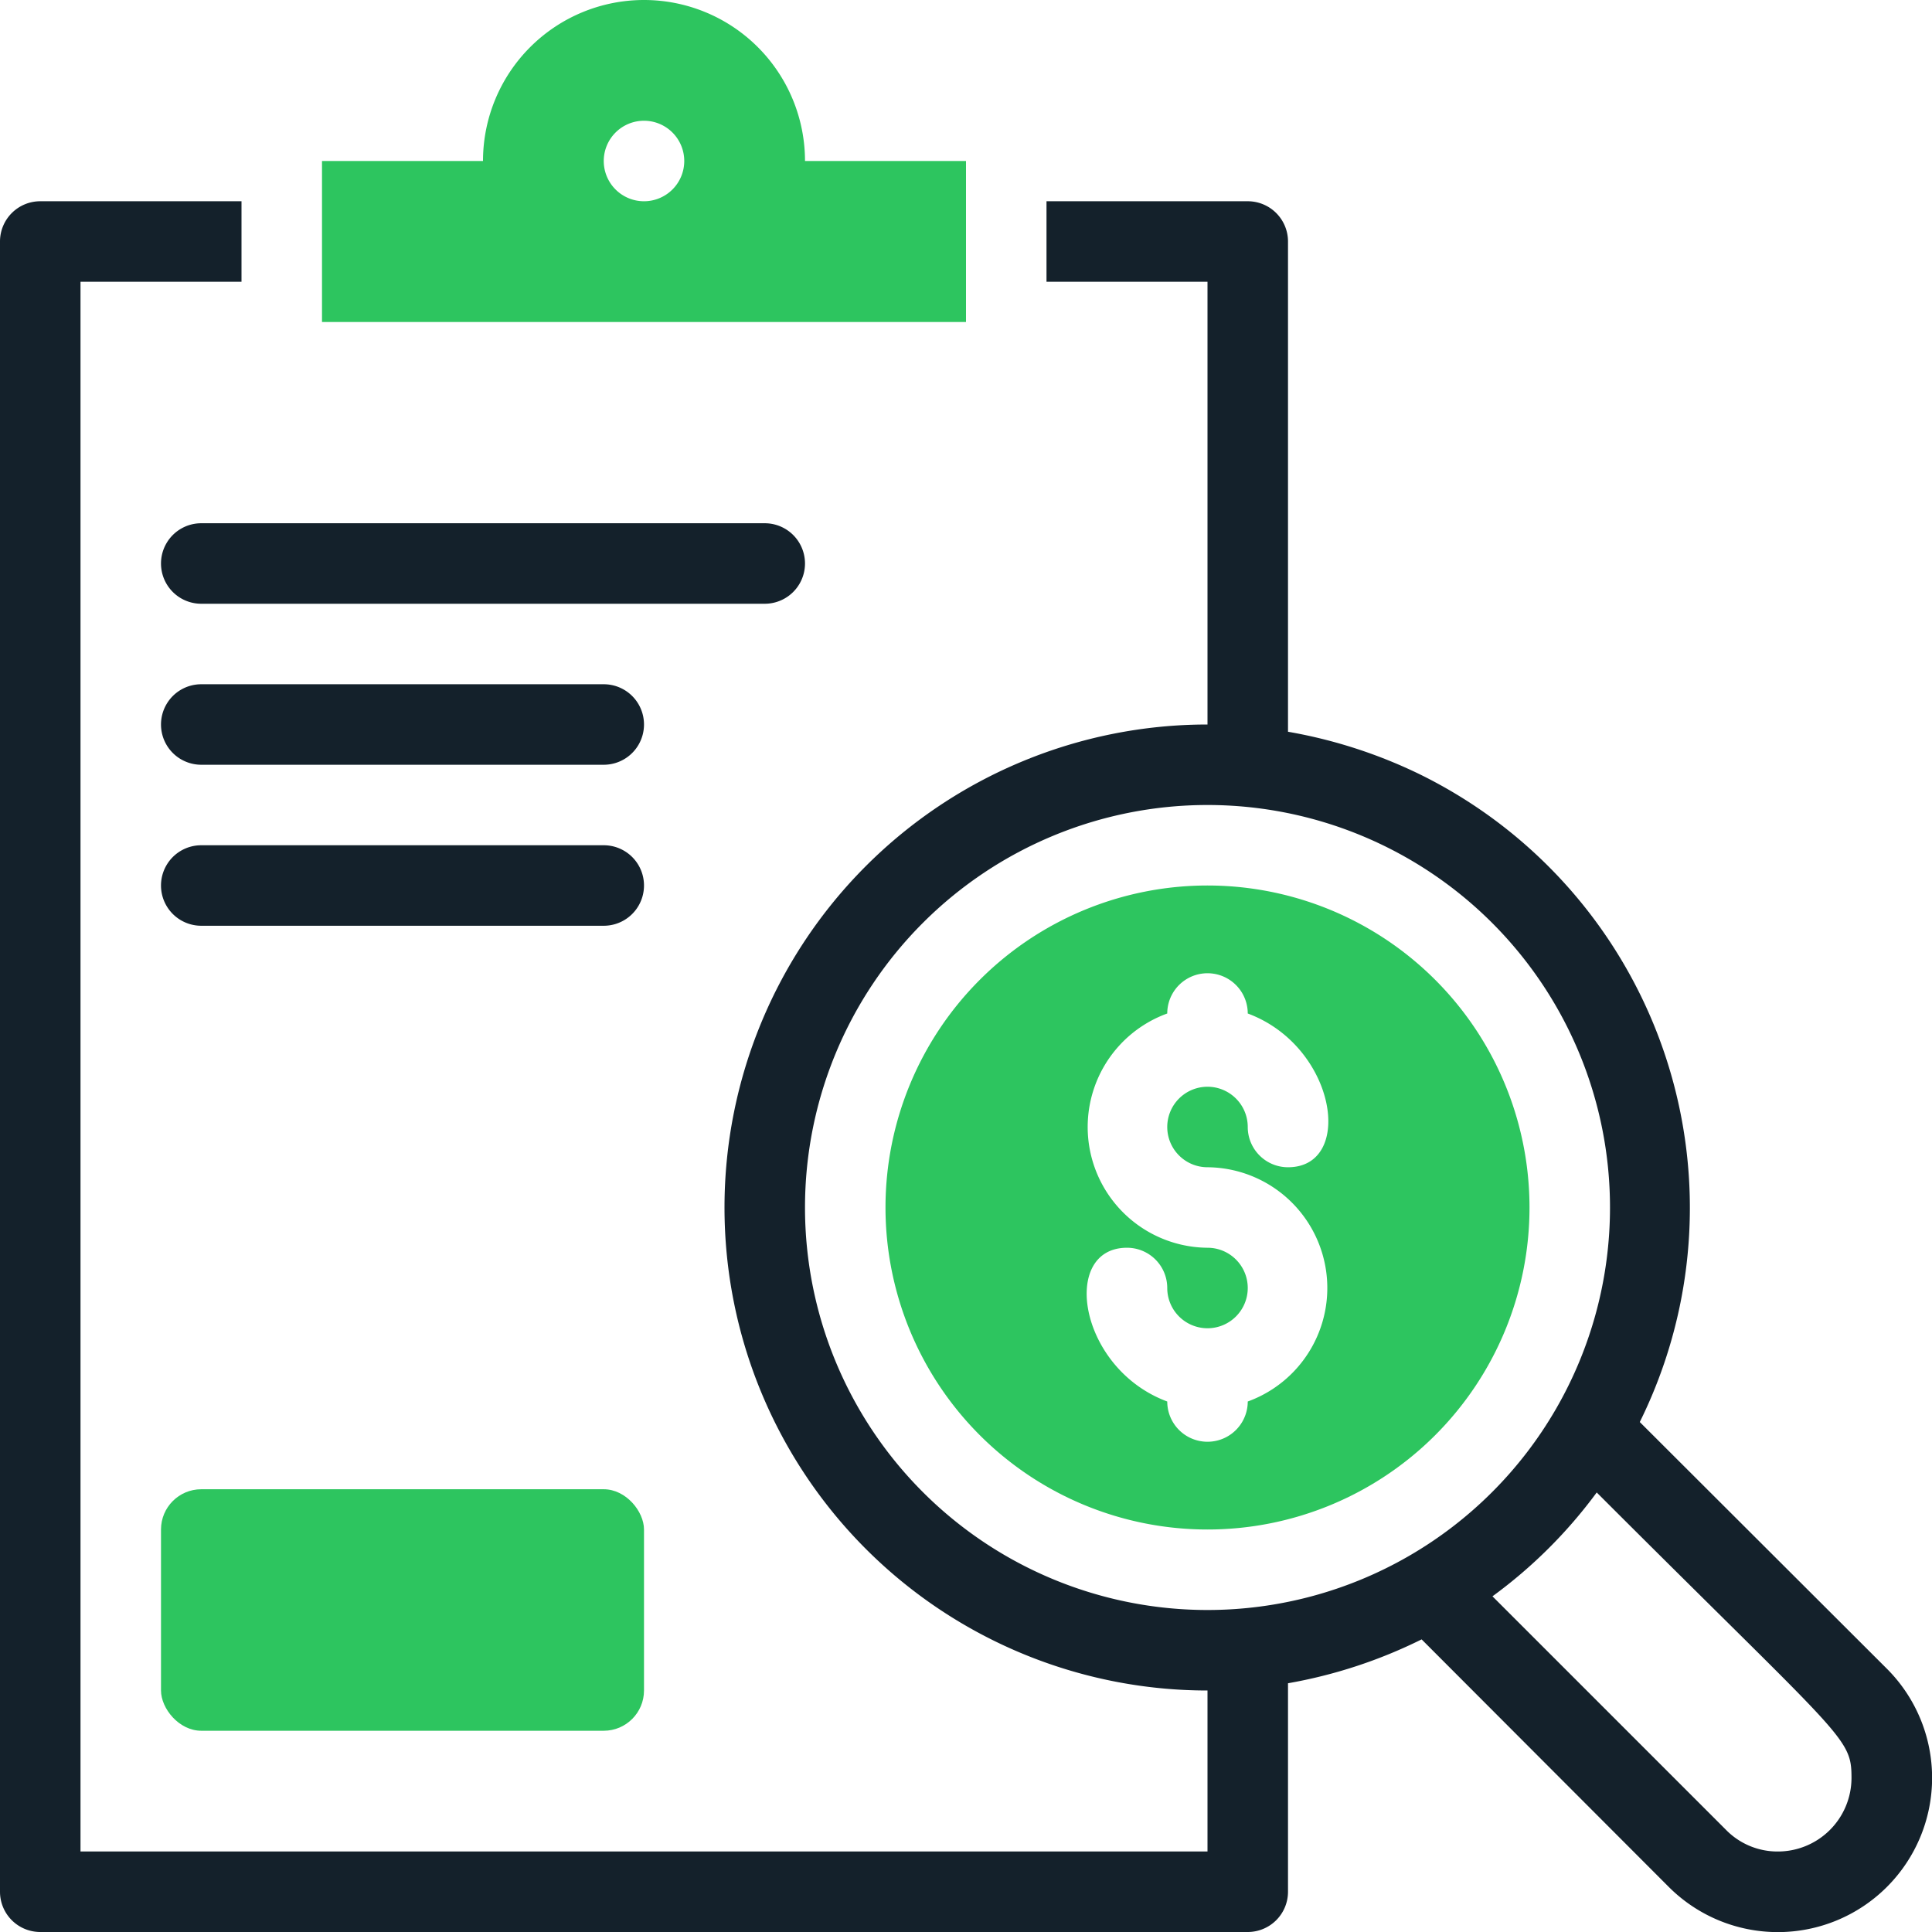 <svg xmlns="http://www.w3.org/2000/svg" width="128px" height="128px" viewBox="0 0 48 48"><defs><style>.a{fill:#14212b}.b{fill:#2dc55f}</style></defs><path d="M46.88,41.46l-6.14-6.13A12,12,0,0,0,35.3,19.25,12.26,12.26,0,0,0,32,18.18V6a1,1,0,0,0-1-1H26V7h4V18a12,12,0,0,0,0,24v4H2V7H6V5H1A1,1,0,0,0,0,6V47a1,1,0,0,0,1,1H31a1,1,0,0,0,1-1V41.82a12.2,12.2,0,0,0,3.32-1.09l6.14,6.15a3.83,3.83,0,0,0,5.42-5.42ZM30,40A10,10,0,1,1,40,30,10,10,0,0,1,30,40Zm12.88,5.46-5.8-5.8a12,12,0,0,0,2.59-2.58c6.16,6.16,6.33,6.07,6.33,7.1A1.83,1.83,0,0,1,44.15,46,1.79,1.79,0,0,1,42.88,45.46Z" class="a" transform="translate(0 0)"></path><path d="M15 21H5a1 1 0 0 0 0 2H15a1 1 0 0 0 0-2ZM15 17H5a1 1 0 0 0 0 2H15a1 1 0 0 0 0-2Z" class="a" transform="translate(0 0)"></path><rect width="12" height="6" x="4" y="37" class="b" rx="1"></rect><path d="M19,13H5a1,1,0,0,0,0,2H19a1,1,0,0,0,0-2Z" class="a" transform="translate(0 0)"></path><path d="M20 4a4 4 0 0 0-8 0H8V8H24V4ZM16 5a1 1 0 1 1 1-1A1 1 0 0 1 16 5ZM30 22a8 8 0 1 0 8 8A8 8 0 0 0 30 22Zm0 7a3 3 0 0 1 1 5.82 1 1 0 0 1-2 0C26.79 34 26.34 31 28 31a1 1 0 0 1 1 1 1 1 0 1 0 1-1 3 3 0 0 1-1-5.82 1 1 0 0 1 2 0C33.21 26 33.66 29 32 29a1 1 0 0 1-1-1 1 1 0 1 0-1 1Z" class="b" transform="translate(0 0)"></path></svg>